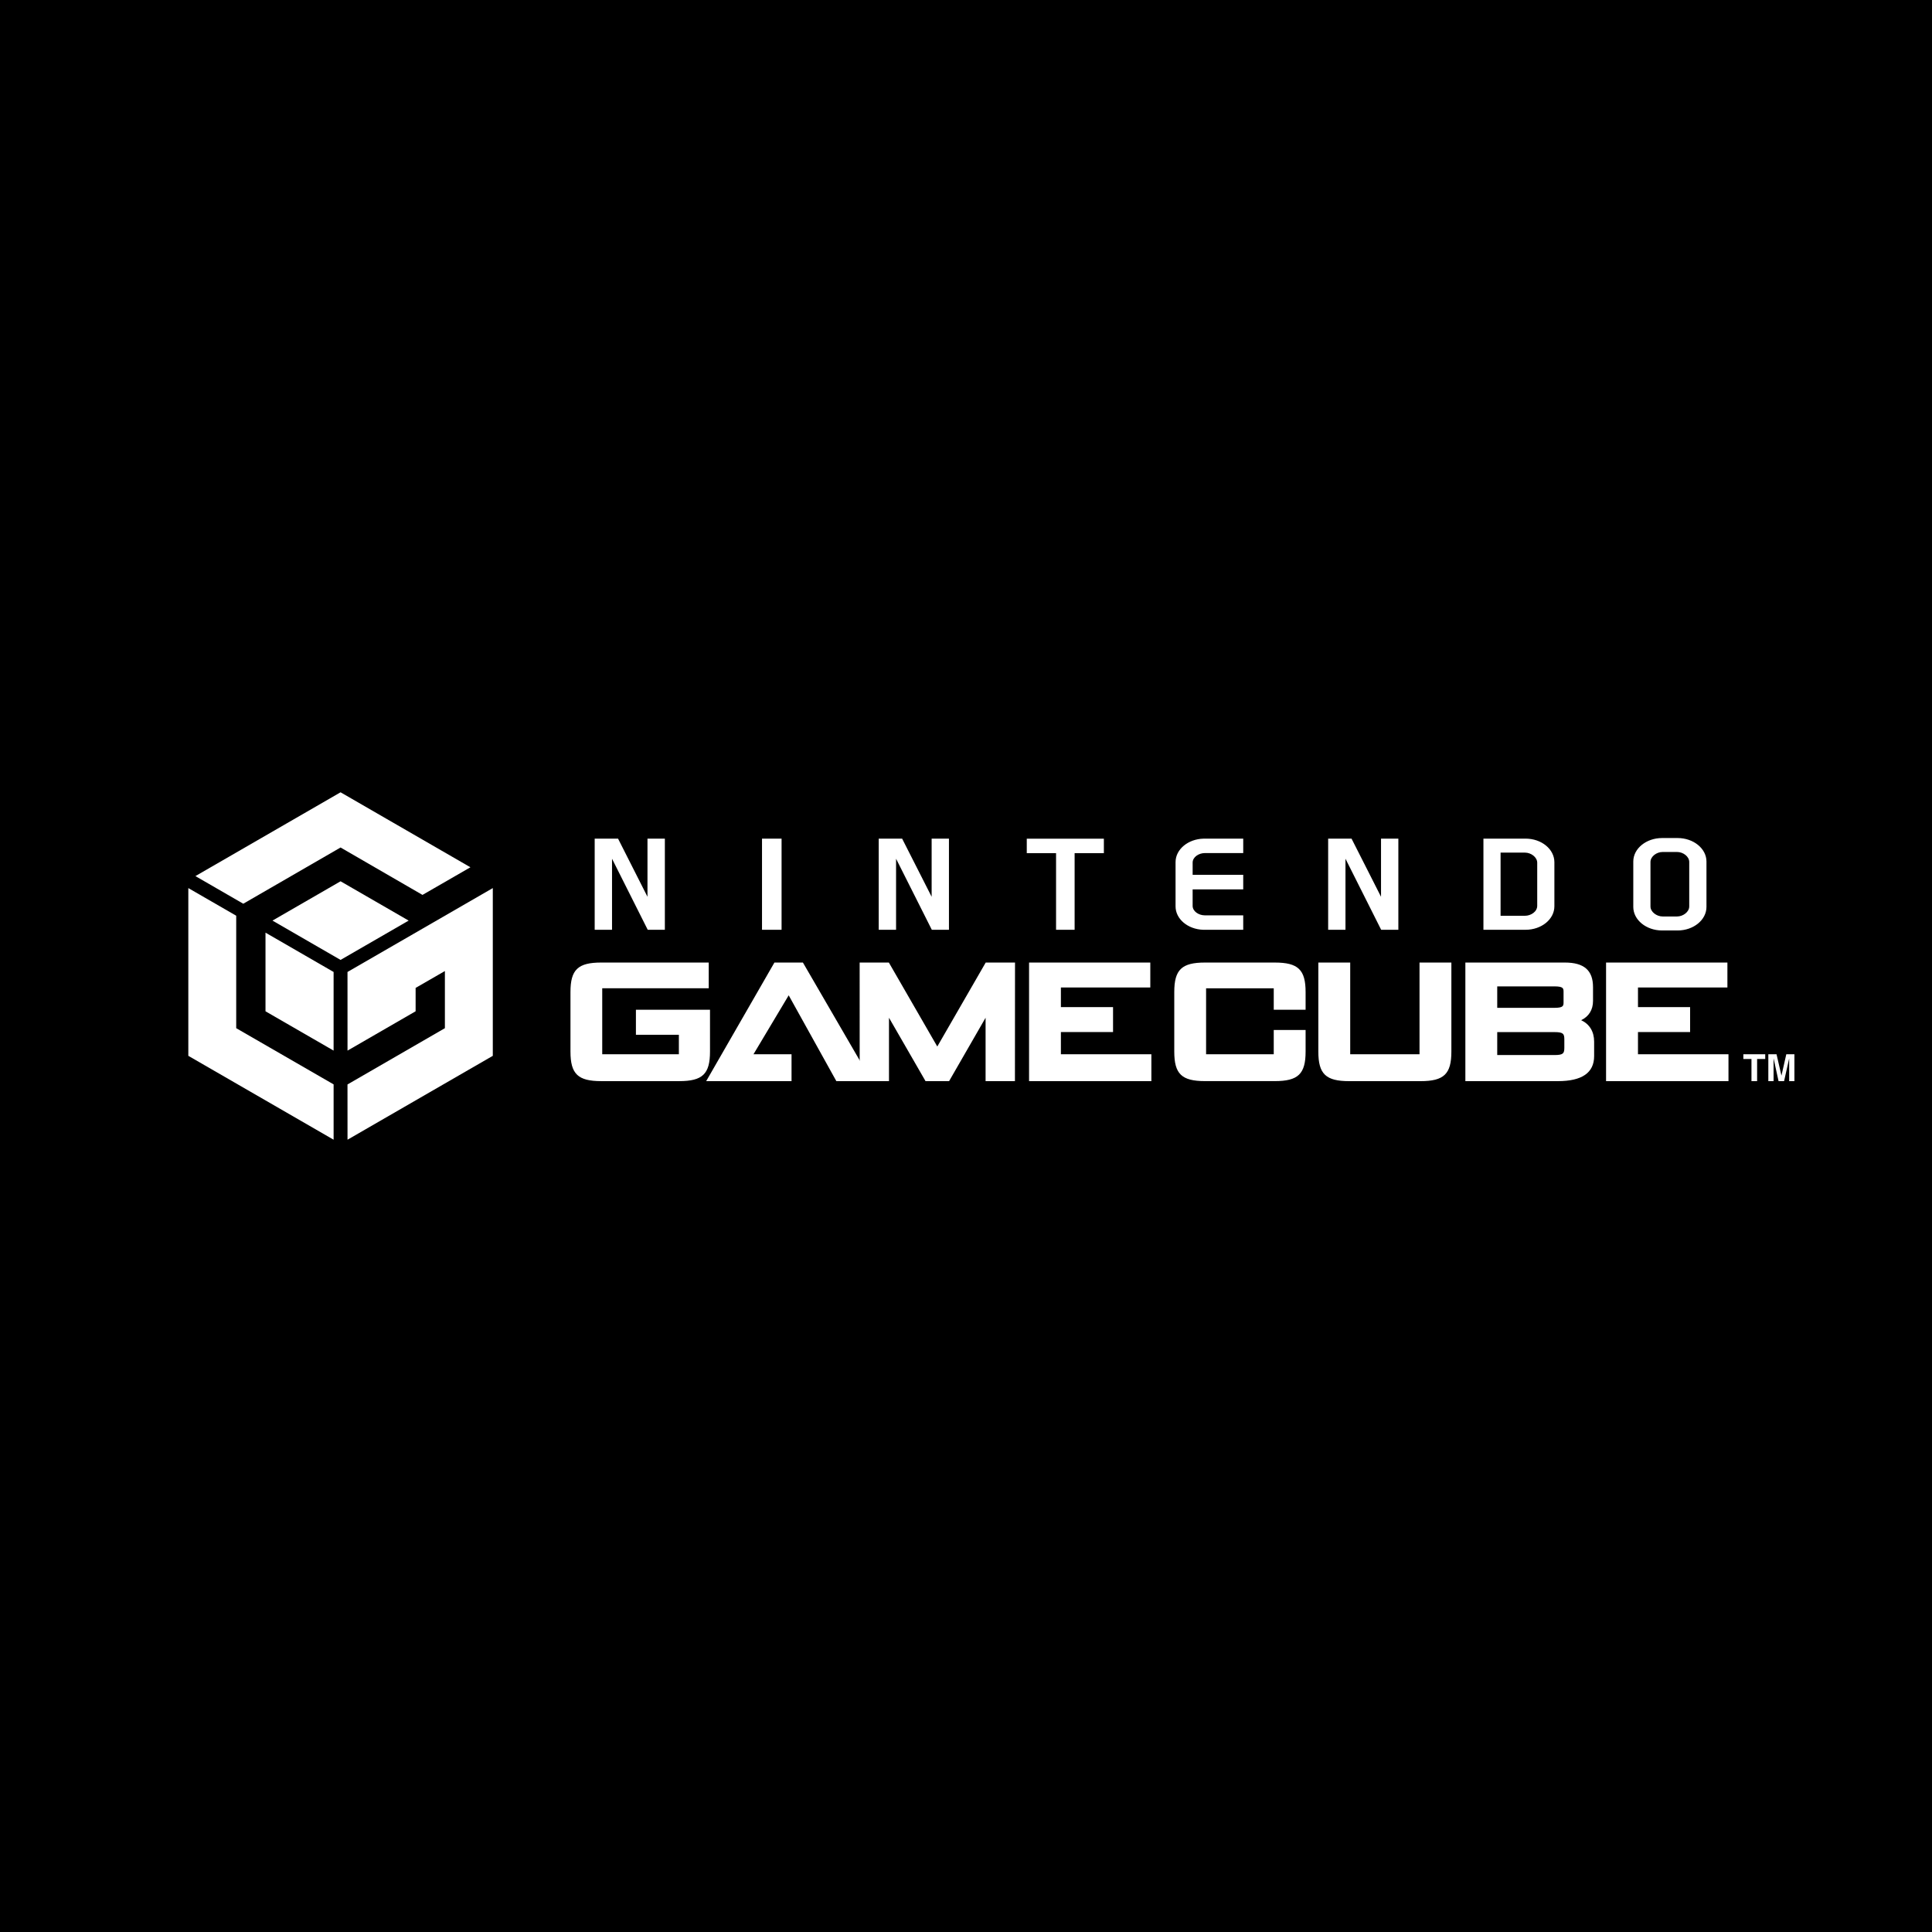 <svg viewBox="0 0 192.756 192.756" height="2500" width="2500" xmlns="http://www.w3.org/2000/svg"><g clip-rule="evenodd" fill-rule="evenodd"><path d="M0 0h192.756v192.756H0V0z"></path><path d="M77.264 96.033l-6.807 11.832h8.515v-2.683h-3.796l3.512-5.879 4.755 8.562h3.531l-6.868-11.832h-2.842z" fill="#fff"></path><path d="M94.691 107.865l3.641-6.324v6.324h2.928l.008-11.832h-2.924l-4.831 8.379-4.832-8.379h-2.914l.003 11.832h2.924v-6.324l3.646 6.324h2.351zM70.837 100.744h-7.391v2.496h4.285v1.941h-7.646v-6.584H70.71v-2.564H59.985c-2.325 0-3.069.713-3.069 2.939v5.945c0 2.236.745 2.947 3.069 2.947h7.784c2.321 0 3.068-.711 3.068-2.947v-4.173zM127.186 96.033h-6.957c-2.332 0-3.072.713-3.072 2.943v5.941c0 2.236.74 2.945 3.072 2.945h6.957c2.324 0 3.074-.709 3.074-2.945v-2.156h-3.178v2.42h-6.75v-6.58h6.75v2.143h3.178v-1.768c0-2.23-.75-2.943-3.074-2.943zM141.627 105.182h-6.916v-9.148h-3.18v8.885c0 2.236.748 2.947 3.072 2.947h7.127c2.33 0 3.074-.711 3.074-2.947v-8.885h-3.178v9.148h.001zM157.752 101.783c.764-.361 1.184-1.035 1.184-1.914v-1.383c0-1.678-.893-2.453-2.814-2.453H146.2v11.832h9.232c2.402 0 3.615-.832 3.615-2.504v-1.432c0-1.007-.459-1.753-1.295-2.146zm-8.373-3.371h5.695c.881 0 .922.189.922.531v1.076c0 .342-.041.533-.922.533h-5.695v-2.14zm6.695 6.123c0 .572-.123.727-.988.727h-5.707v-2.289h5.707c.865 0 .988.16.988.721v.841zM163.422 102.969h5.201v-2.487h-5.201v-1.961h8.922v-2.488h-12.106v11.832h12.213v-2.683h-9.029v-2.213zM105.846 102.969h5.203v-2.487h-5.203v-1.961h8.92v-2.488H102.67v11.832h12.203v-2.683h-9.027v-2.213zM139.514 92.764v-9.093h-1.729v5.8l-2.941-5.8h-2.334v9.093h1.728v-7.089l3.561 7.089h1.715zM89.401 85.675l3.566 7.089h1.71v-9.093H92.95v5.8l-2.944-5.8h-2.337v9.093h1.732v-7.089zM61.062 85.675l3.561 7.089h1.71v-9.093h-1.734v5.8l-2.936-5.8h-2.331v9.093h1.73v-7.089zM77.978 83.671h-1.952v9.093h1.952v-9.093zM105.363 92.764h1.852v-7.642h2.918v-1.444h-7.692v1.444h2.922v7.642zM152.205 92.764c1.592 0 2.877-1.05 2.877-2.348v-4.392c0-1.302-1.285-2.354-2.877-2.354h-4.203v9.093h4.203v.001zm-2.492-7.698h2.439c.604 0 1.217.458 1.217 1.01v4.294c0 .592-.635.996-1.217.996h-2.439v-6.3zM170.254 85.955c0-1.296-1.297-2.344-2.879-2.344h-1.545c-1.584 0-2.877 1.048-2.877 2.344v4.528c0 1.3 1.293 2.35 2.877 2.35h1.545c1.582 0 2.879-1.049 2.879-2.35v-4.528zm-1.719 4.482c0 .548-.617 1-1.213 1h-1.439c-.6 0-1.215-.452-1.215-1v-4.432c0-.561.615-1.003 1.215-1.003h1.439c.596 0 1.213.442 1.213 1.003v4.432zM117.285 90.427c0 1.263 1.221 2.284 2.746 2.337h4.006v-1.44h-3.836c-.598 0-1.211-.394-1.211-.946v-1.645h5.047V87.28h-5.047v-1.22c0-.549.613-.948 1.211-.948h3.836v-1.44h-3.941c-1.557.031-2.811 1.064-2.811 2.343v4.412zM175.307 107.865h-.563v-2.209h-.81v-.474h2.183v.474h-.81v2.209zM179.029 107.865h-.523v-2.242h-.006l-.502 2.242h-.551l-.49-2.242h-.008v2.242h-.523v-2.683h.818l.488 2.117h.008l.479-2.117h.81v2.683zM26.489 100.896l6.794 3.922.001-7.845-6.795-3.923v7.846z" fill="#fff"></path><path d="M23.567 102.582l9.717 5.607v5.52l-14.495-8.369V88.604l4.778 2.758v11.22zM33.978 87.926l-6.793 3.922 6.793 3.923 6.794-3.923-6.794-3.922z" fill="#fff"></path><path d="M33.978 84.555l8.174 4.73 4.782-2.757-12.956-7.481-14.481 8.361 4.774 2.757 9.707-5.61zM44.387 102.582v-5.701l-2.921 1.683v2.332l-6.794 3.924v.008l-.002-7.853v-.002l14.497-8.369v16.736l-14.495 8.369-.003-5.512 9.718-5.615z" fill="#fff"></path></g></svg>